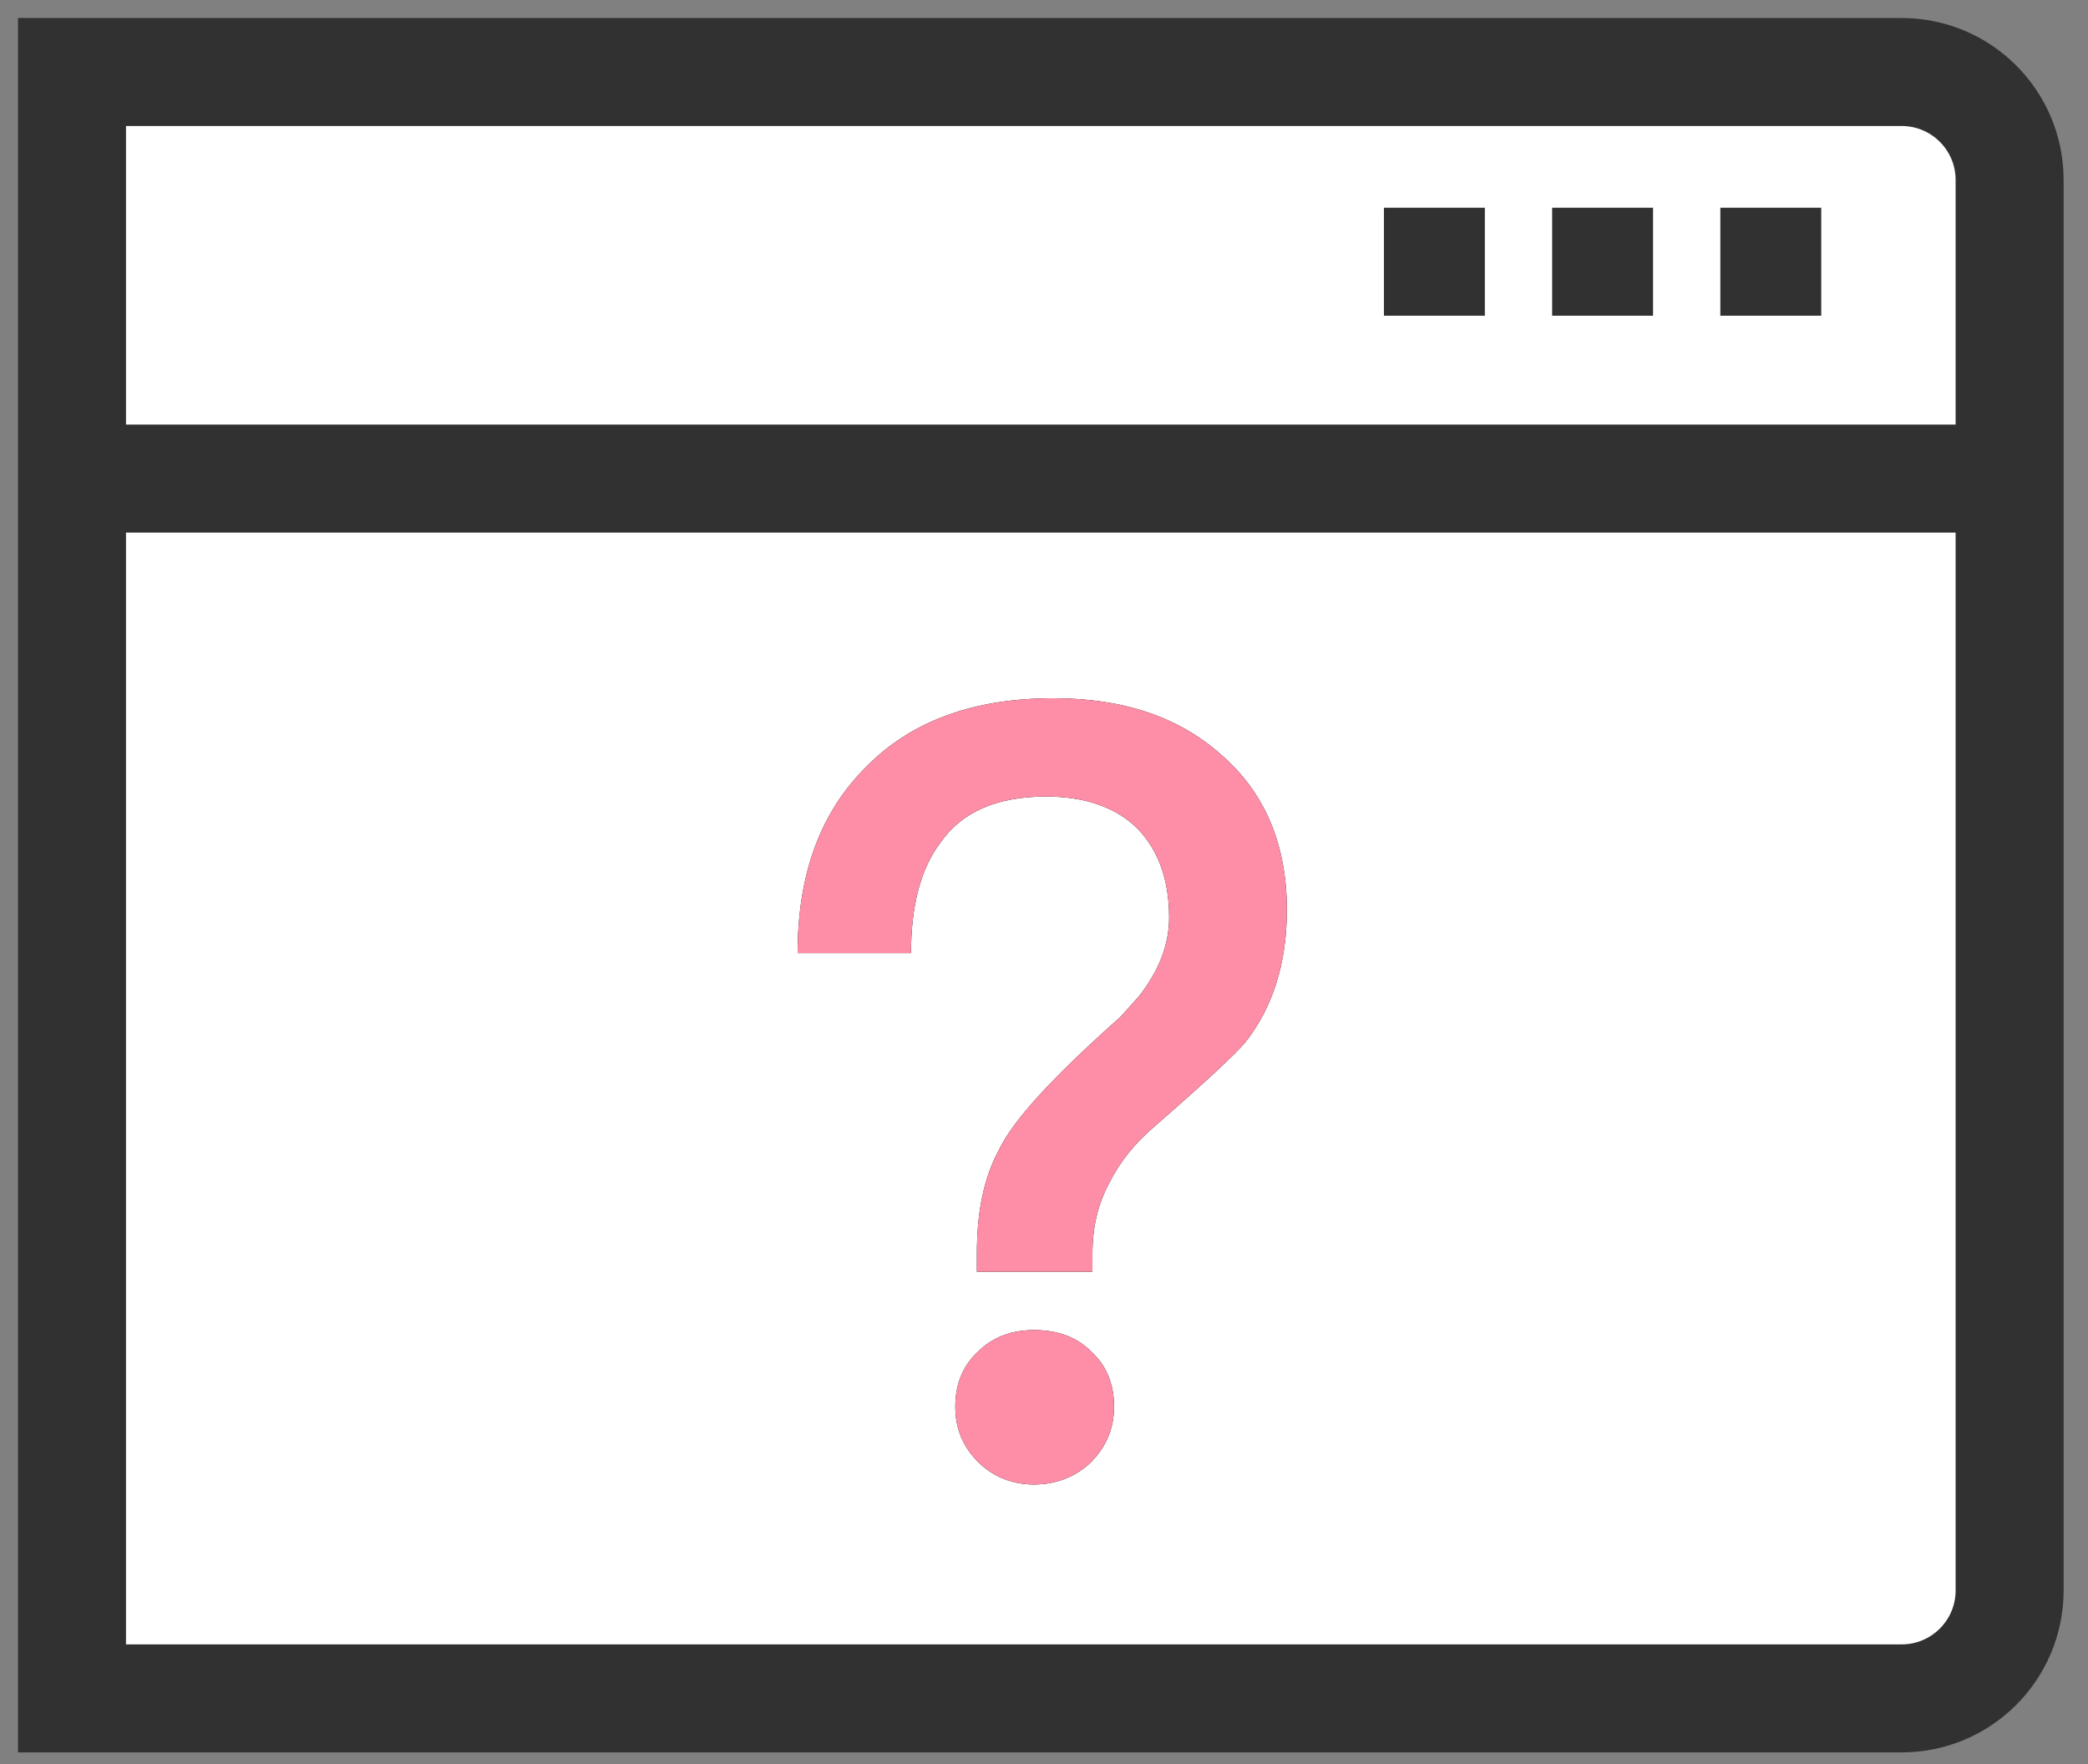 <?xml version="1.0" encoding="UTF-8"?>
<svg width="58px" height="49px" viewBox="0 0 58 49" version="1.1" xmlns="http://www.w3.org/2000/svg" xmlns:xlink="http://www.w3.org/1999/xlink">
    <rect x="0" y="0" width="58" height="49" fill="#808080" stroke="none"/>
    <!-- Generator: Sketch 50 (54983) - http://www.bohemiancoding.com/sketch -->
    <title>faq</title>
    <desc>Created with Sketch.</desc>
    <defs>
        <path d="M7.266,0.395 C9.186,0.395 10.746,0.905 11.946,1.985 C13.146,3.035 13.746,4.475 13.746,6.275 C13.746,7.745 13.356,8.975 12.606,9.935 C12.336,10.265 11.496,11.045 10.086,12.275 C9.516,12.755 9.096,13.295 8.826,13.835 C8.496,14.435 8.346,15.095 8.346,15.815 L8.346,16.325 L5.136,16.325 L5.136,15.815 C5.136,14.705 5.316,13.745 5.736,12.965 C6.126,12.125 7.266,10.895 9.126,9.245 L9.636,8.675 C10.176,7.985 10.476,7.265 10.476,6.485 C10.476,5.435 10.176,4.625 9.606,4.025 C9.006,3.425 8.136,3.125 7.056,3.125 C5.706,3.125 4.716,3.545 4.116,4.415 C3.576,5.135 3.306,6.155 3.306,7.475 L0.156,7.475 C0.156,5.285 0.786,3.575 2.046,2.315 C3.306,1.025 5.046,0.395 7.266,0.395 Z M6.726,17.945 C7.356,17.945 7.896,18.125 8.316,18.545 C8.736,18.935 8.946,19.445 8.946,20.075 C8.946,20.705 8.706,21.215 8.286,21.635 C7.866,22.025 7.326,22.235 6.726,22.235 C6.126,22.235 5.586,22.025 5.166,21.605 C4.746,21.185 4.536,20.675 4.536,20.075 C4.536,19.445 4.746,18.935 5.166,18.545 C5.586,18.125 6.126,17.945 6.726,17.945 Z" id="path-1"></path>
    </defs>
    <g id="Page-1" stroke="none" stroke-width="1" fill="none" fill-rule="evenodd">
        <g id="faq" transform="translate(2, 2)">
            <path d="M0,0 L50.823,0 C52.48,1.01453063e-16 53.823,1.343 53.823,3 L53.823,11.294 L0,11.294 L0,0 Z M0,45.176 L50.823,45.176 C52.48,45.176 53.823,43.833 53.823,42.176 L53.823,11.294 L0,11.294 L0,45.176 Z" id="Shape" stroke="#313131" stroke-width="3" fill="#FFFFFF" fill-rule="nonzero" stroke-linecap="round"></path>
            <path d="M36.443,5.27 L39.246,5.27 M41.115,5.27 L43.918,5.27 M45.787,5.27 L48.59,5.27" id="Shape" stroke="#313131" stroke-width="3"></path>
            <g id="Group" transform="translate(20, 17)">
                <g id="？">
                    <use fill="#000000" xlink:href="#path-1"></use>
                    <use fill="#FE8EA7" xlink:href="#path-1"></use>
                </g>
            </g>
        </g>
    </g>
</svg>